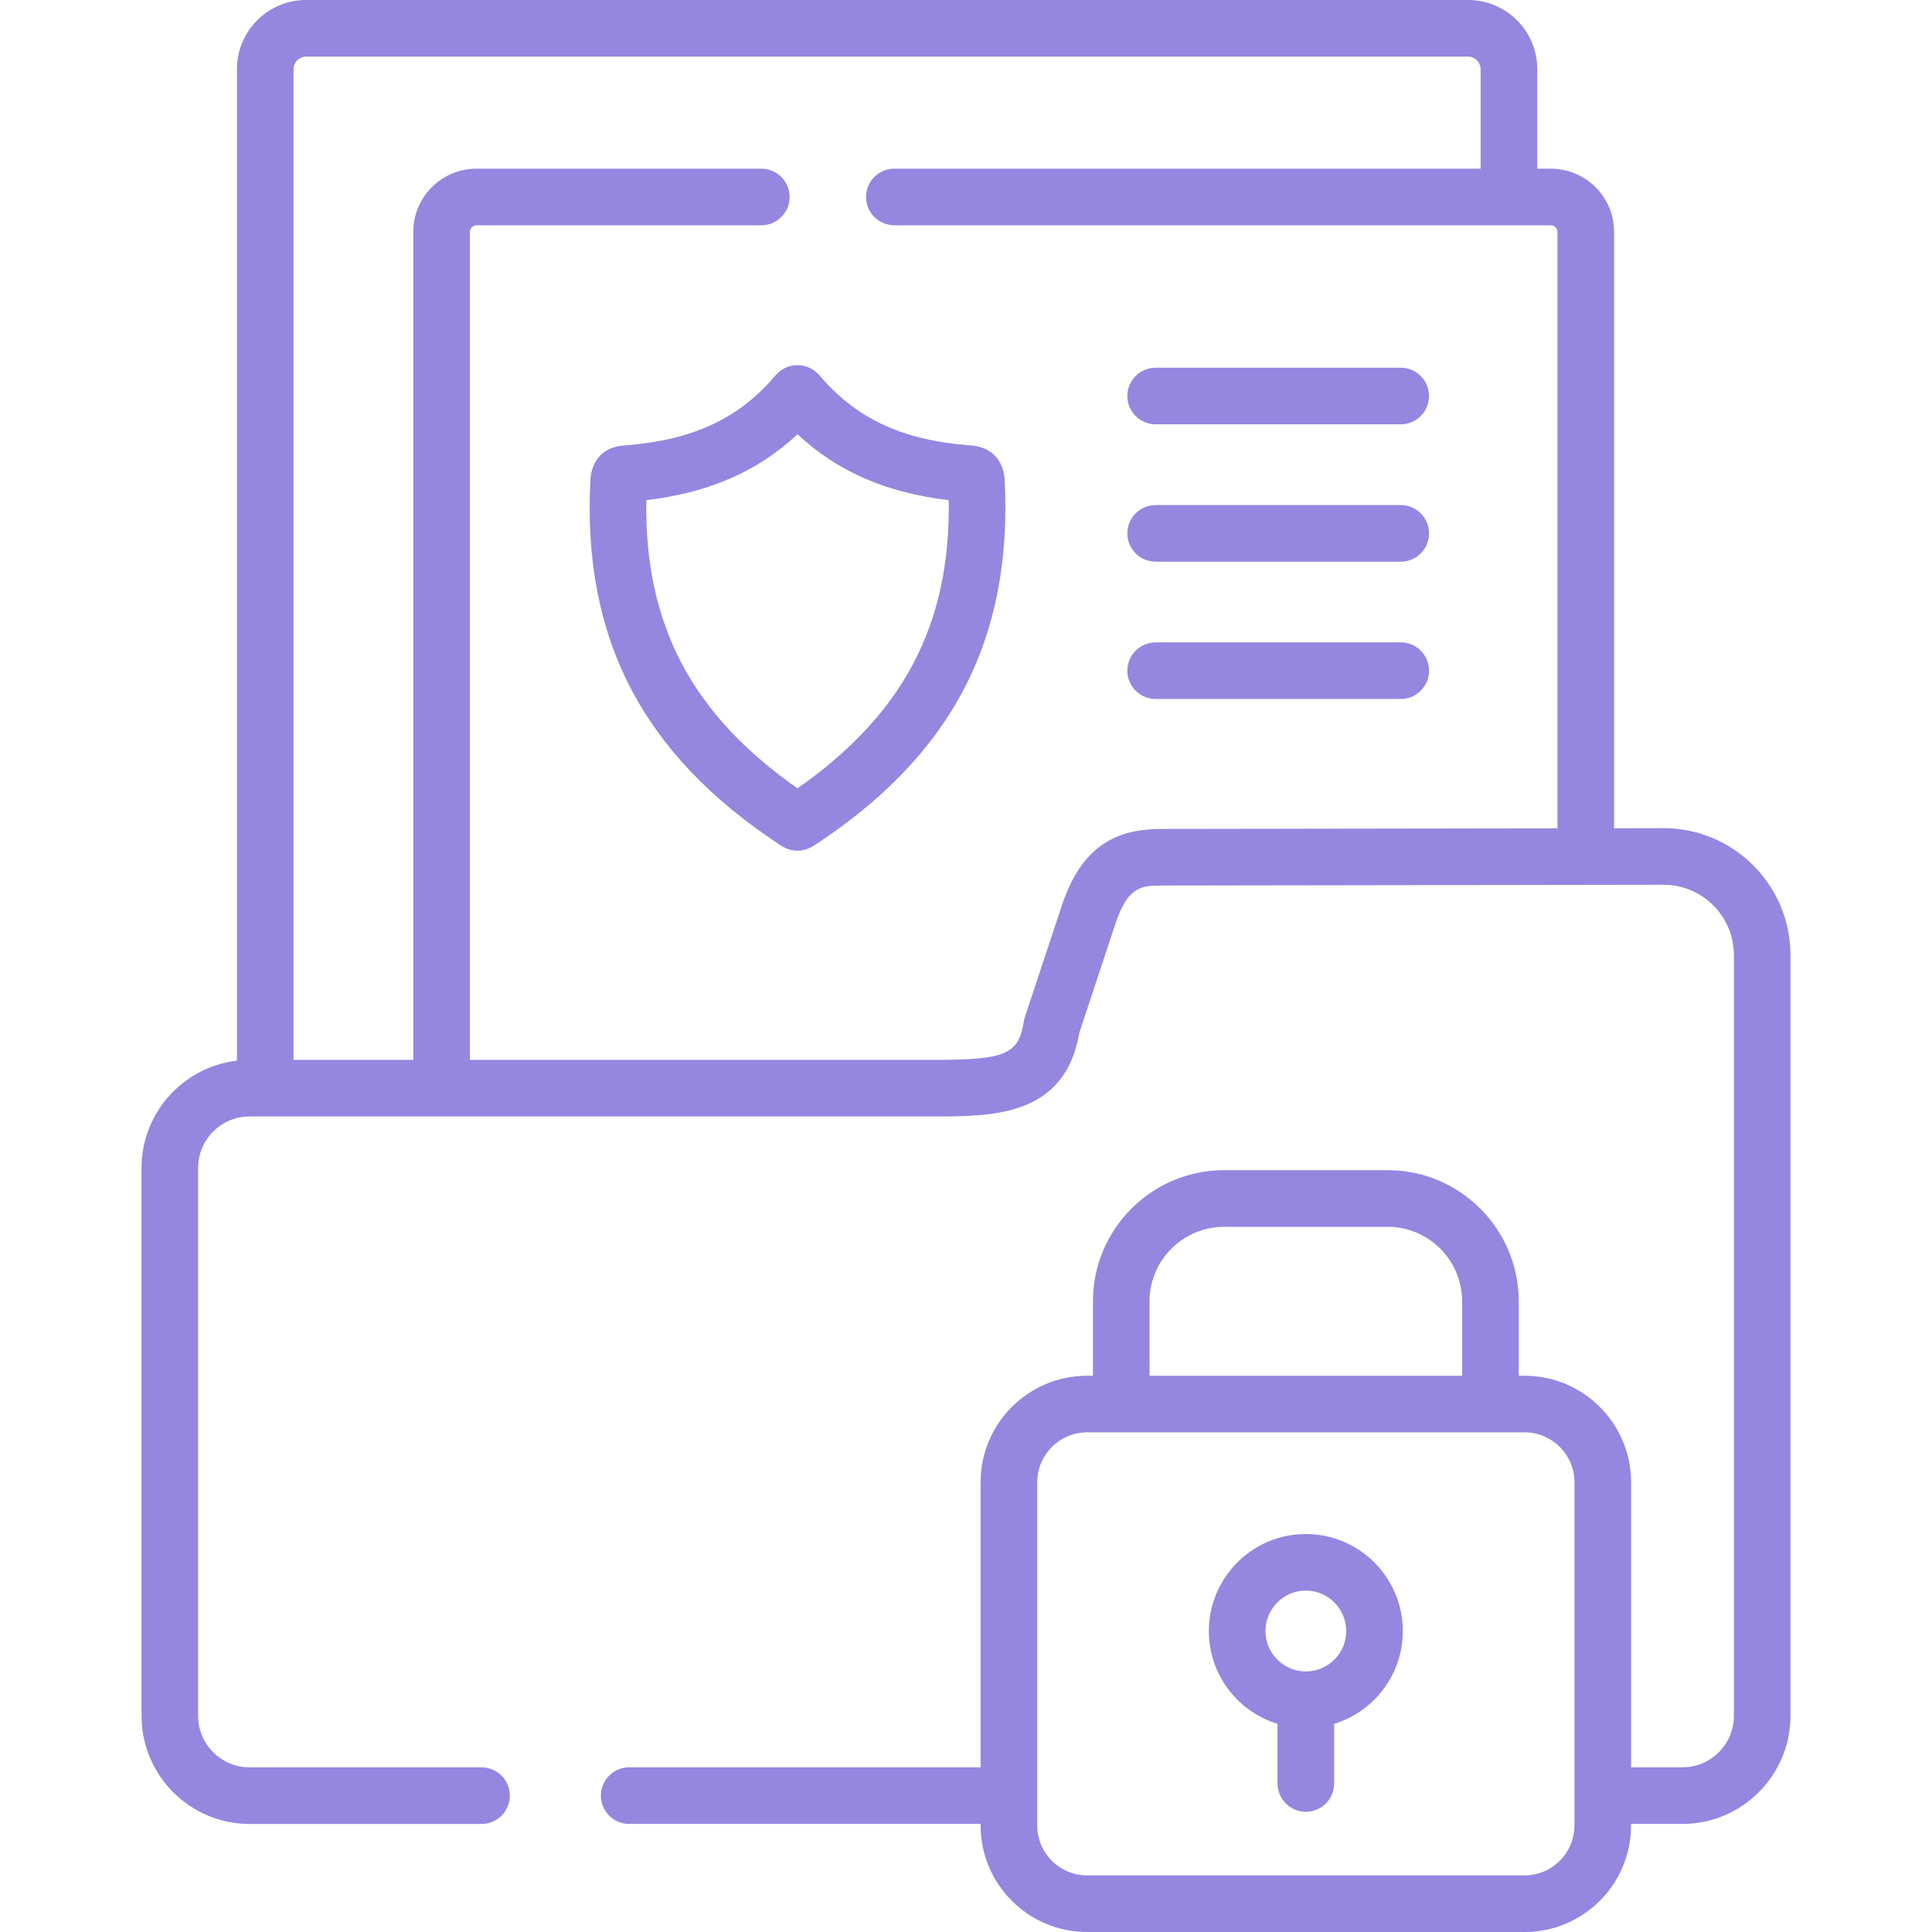 <?xml version="1.0" encoding="UTF-8"?> <svg xmlns="http://www.w3.org/2000/svg" xmlns:xlink="http://www.w3.org/1999/xlink" version="1.1" id="Capa_1" x="0px" y="0px" viewBox="0 0 512 512" style="enable-background:new 0 0 512 512;" xml:space="preserve"> <style type="text/css"> .st0{fill:#9586E0;} </style> <g> <path class="st0" d="M256.69,117.99c-0.18-0.01-0.38-0.02-0.58-0.03c-17.1-1.48-28.94-6.99-38.43-17.91l-0.17-0.2 c-1.71-2.06-3.84-3.09-6.24-3.07c-2.43,0.02-4.5,1.09-6.17,3.17l-0.15,0.19c-9.45,10.85-21.29,16.34-38.37,17.82 c-0.21,0.02-0.41,0.03-0.6,0.04c-8.2,0.41-9.39,6.57-9.52,9.19c-2.16,42.02,13.8,72.75,50.27,96.74c1.44,1,3.02,1.51,4.6,1.51 c1.59,0,3.18-0.51,4.65-1.52c36.44-23.93,52.41-54.66,50.27-96.81C266.08,124.49,264.82,118.4,256.69,117.99L256.69,117.99z M211.34,208.92c-28.08-19.67-40.59-43.51-40.06-76.37c16.58-1.97,29.53-7.6,40.07-17.47c10.54,9.87,23.49,15.5,40.07,17.47 C251.94,165.42,239.43,189.26,211.34,208.92L211.34,208.92z"></path> <path class="st0" d="M371.21,97.45h-64.95c-4.14,0-7.5,3.36-7.5,7.5s3.36,7.5,7.5,7.5h64.95c4.14,0,7.5-3.36,7.5-7.5 S375.36,97.45,371.21,97.45z"></path> <path class="st0" d="M371.21,133.85h-64.95c-4.14,0-7.5,3.36-7.5,7.5s3.36,7.5,7.5,7.5h64.95c4.14,0,7.5-3.36,7.5-7.5 S375.36,133.85,371.21,133.85z"></path> <path class="st0" d="M371.21,170.24h-64.95c-4.14,0-7.5,3.36-7.5,7.5s3.36,7.5,7.5,7.5h64.95c4.14,0,7.5-3.36,7.5-7.5 S375.36,170.24,371.21,170.24z"></path> <path class="st0" d="M440.86,219.47l-13.11,0.02V61.43c0-9.22-7.52-16.73-16.76-16.73h-3.6V18.29C407.38,8.2,399.17,0,389.07,0 H81.11C71.01,0,62.8,8.2,62.8,18.29v262.79c-14.22,1.66-25.29,13.78-25.29,28.44v145.21c0,15.79,12.85,28.64,28.64,28.64h61.46 c4.14,0,7.5-3.36,7.5-7.5s-3.36-7.5-7.5-7.5H66.14c-7.52,0-13.64-6.12-13.64-13.64V309.51c0-7.52,6.12-13.64,13.64-13.64h181.51 c15.43,0,34.6,0,38.37-22.15l9.59-28.97c3.31-10.04,7.13-10.06,12.39-10.08l132.87-0.2c10.27,0,18.63,8.36,18.63,18.63v201.62 c0,7.52-6.12,13.64-13.64,13.64h-13.61V392.8c0-15.55-12.65-28.21-28.21-28.21h-1.56v-19.73c0-19.16-15.58-34.75-34.73-34.75H324.4 c-19.16,0-34.76,15.59-34.76,34.75v19.73h-1.56c-15.55,0-28.21,12.65-28.21,28.21v75.56h-93.13c-4.14,0-7.5,3.36-7.5,7.5 s3.36,7.5,7.5,7.5h93.13v0.43c0,15.55,12.65,28.21,28.21,28.21h115.95c15.55,0,28.21-12.65,28.21-28.21v-0.43h13.61 c15.79,0,28.64-12.85,28.64-28.64V253.1C474.5,234.56,459.41,219.47,440.86,219.47L440.86,219.47z M307.96,219.68 c-9.84,0.04-20.69,2.48-26.59,20.37l-9.78,29.53c-0.13,0.4-0.23,0.81-0.29,1.22c-1.32,8.57-4.85,10.08-23.65,10.08H124.52V61.43 c0-0.94,0.81-1.73,1.76-1.73h75.48c4.14,0,7.5-3.36,7.5-7.5s-3.36-7.5-7.5-7.5h-75.48c-9.24,0-16.76,7.51-16.76,16.73v219.44H77.79 V18.29c0-1.78,1.52-3.29,3.32-3.29h307.95c1.8,0,3.32,1.51,3.32,3.29V44.7H237.01c-4.14,0-7.5,3.36-7.5,7.5s3.36,7.5,7.5,7.5 h173.98c0.95,0,1.76,0.79,1.76,1.73v158.09L307.96,219.68z M304.64,344.87c0-10.89,8.86-19.75,19.76-19.75h43.35 c10.88,0,19.73,8.86,19.73,19.75v19.73h-82.83L304.64,344.87L304.64,344.87z M417.24,483.79c0,7.28-5.93,13.21-13.21,13.21H288.09 c-7.28,0-13.21-5.92-13.21-13.21V392.8c0-7.28,5.93-13.21,13.21-13.21h115.95c7.28,0,13.21,5.92,13.21,13.21V483.79z"></path> <path class="st0" d="M346.06,406.53c-14.17,0-25.7,11.54-25.7,25.73c0,11.56,7.68,21.36,18.2,24.58v15.8c0,4.14,3.36,7.5,7.5,7.5 s7.5-3.36,7.5-7.5v-15.8c10.52-3.22,18.2-13.02,18.2-24.58C371.76,418.07,360.23,406.53,346.06,406.53z M346.06,442.95 c-5.9,0-10.7-4.8-10.7-10.7c0-5.92,4.8-10.73,10.7-10.73c5.9,0,10.7,4.81,10.7,10.73C356.76,438.15,351.96,442.95,346.06,442.95z"></path> </g> </svg> 